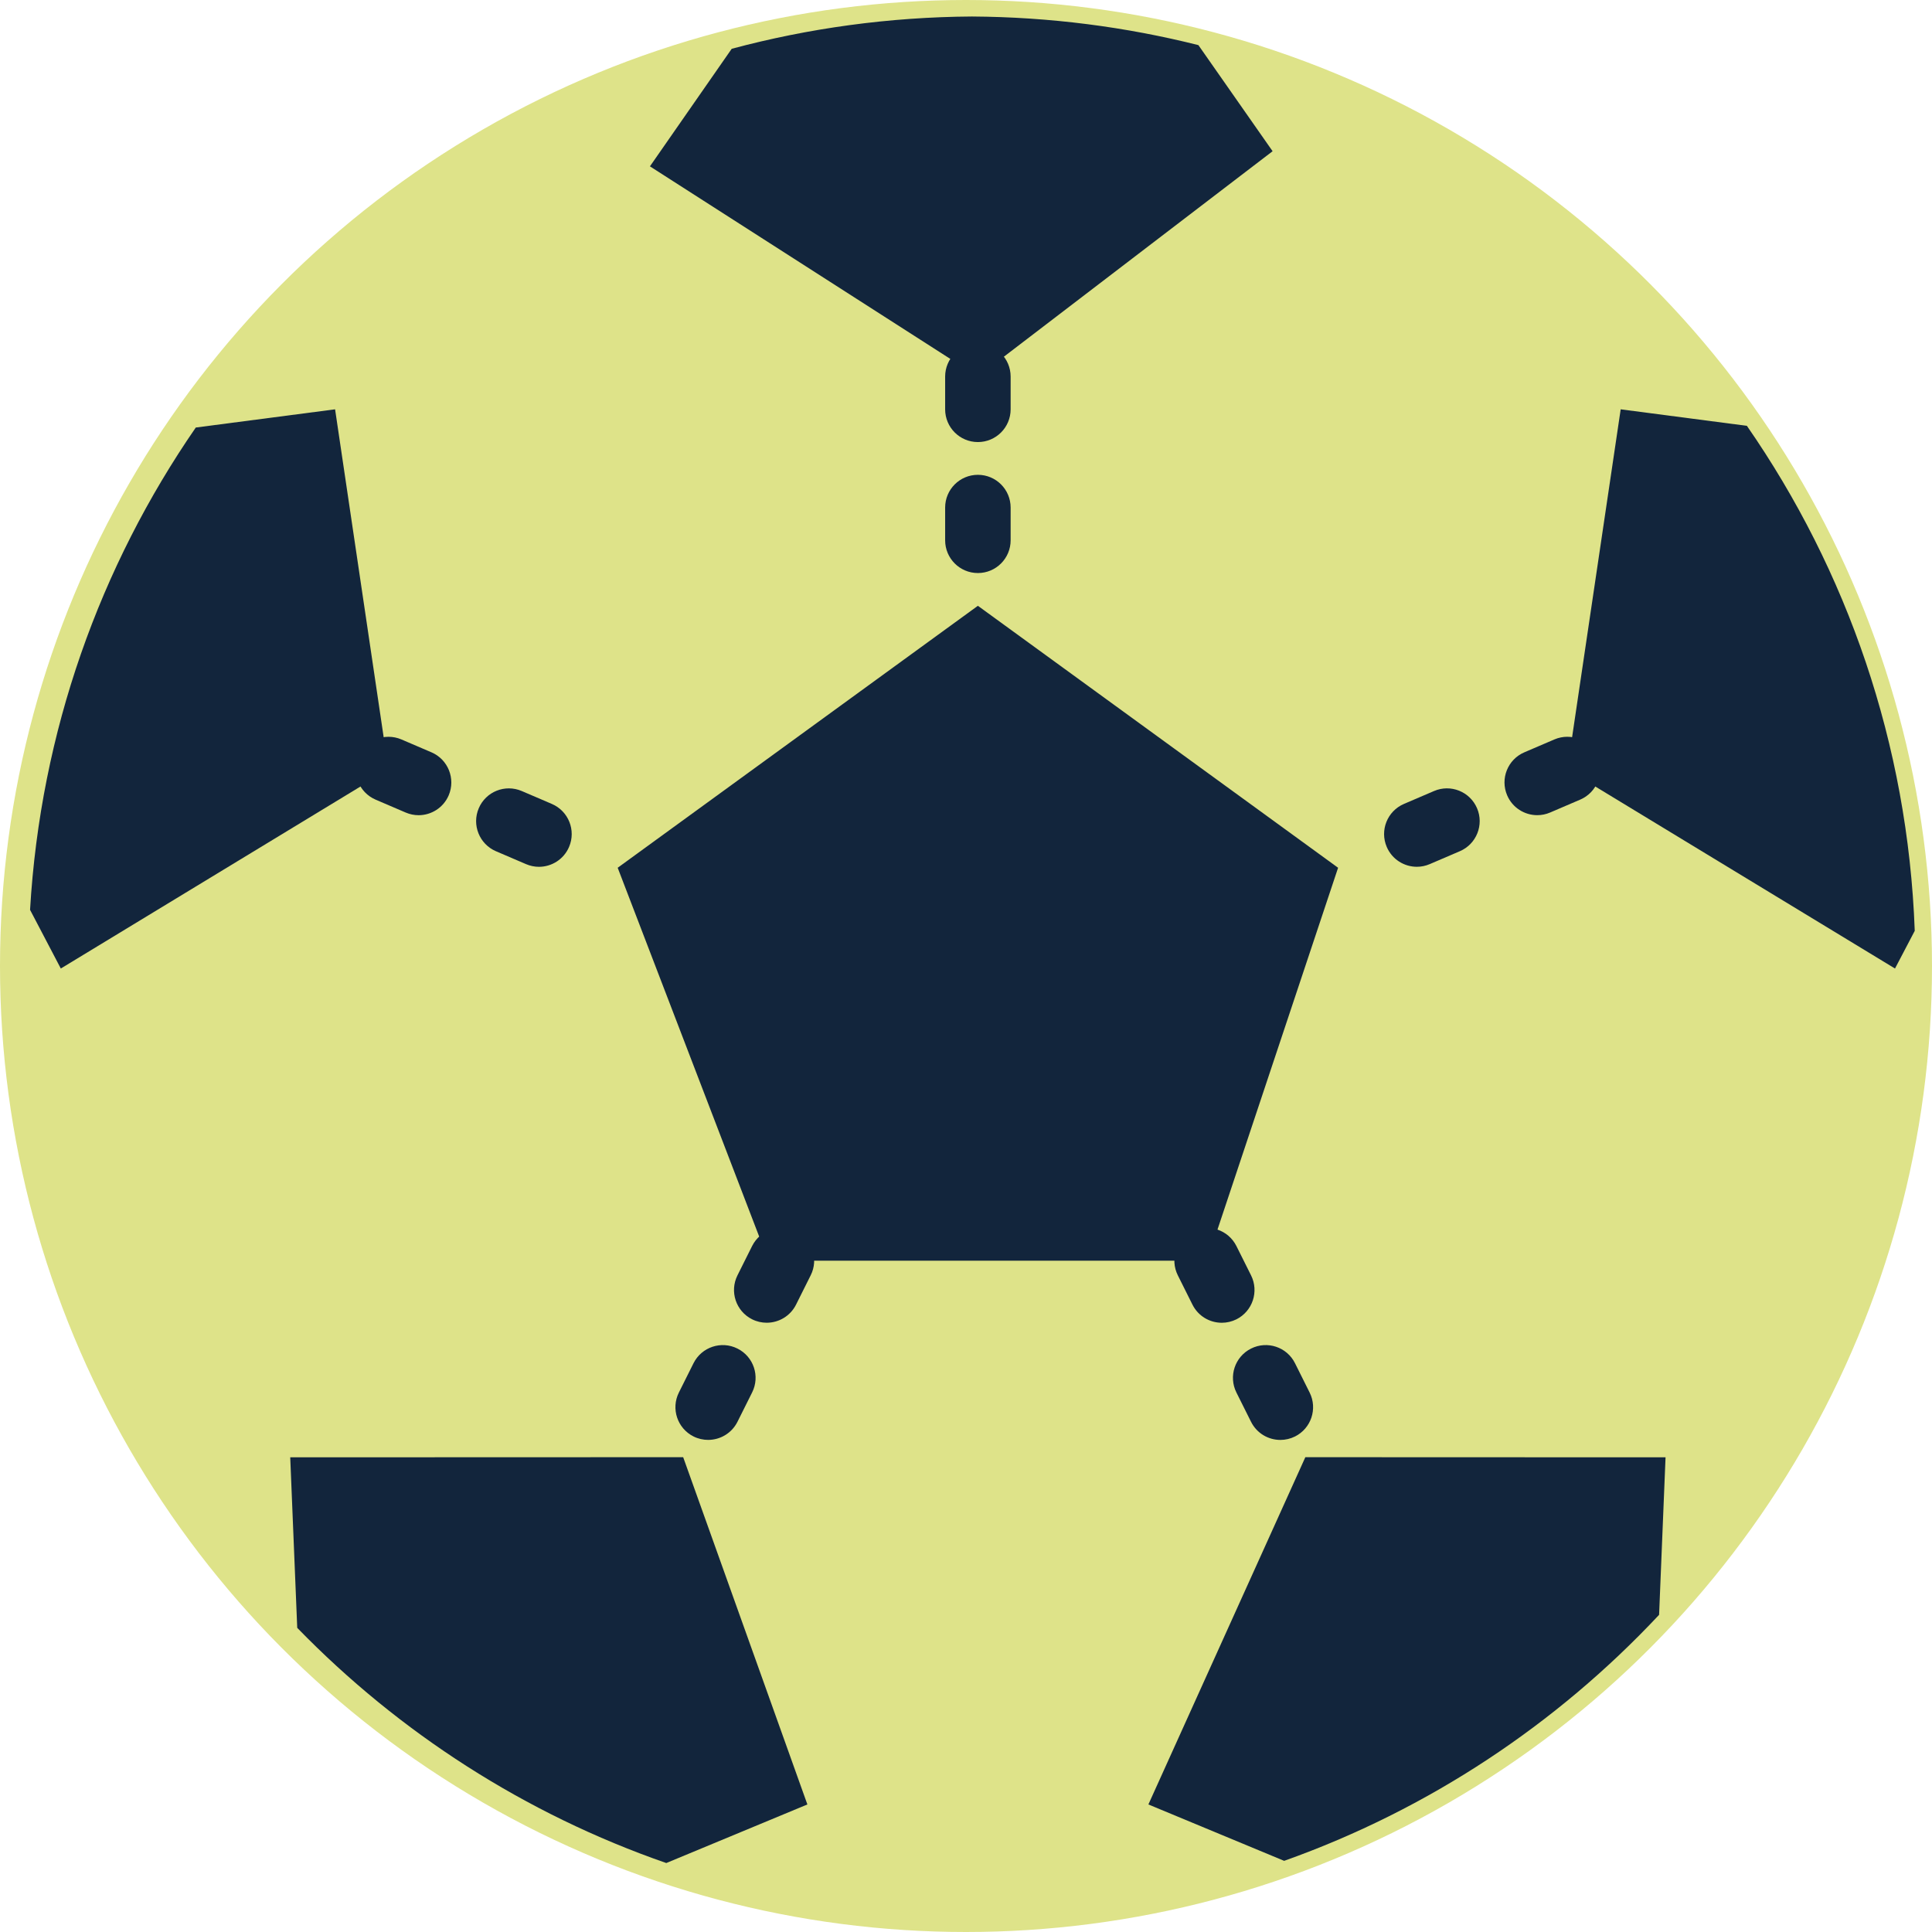 <!DOCTYPE svg PUBLIC "-//W3C//DTD SVG 1.1//EN" "http://www.w3.org/Graphics/SVG/1.1/DTD/svg11.dtd">
<!-- Uploaded to: SVG Repo, www.svgrepo.com, Transformed by: SVG Repo Mixer Tools -->
<svg height="800px" width="800px" version="1.1" id="Capa_1" xmlns="http://www.w3.org/2000/svg" xmlns:xlink="http://www.w3.org/1999/xlink" viewBox="0 0 59 59" xml:space="preserve" fill="#000000">
<g id="SVGRepo_bgCarrier" stroke-width="0"/>
<g id="SVGRepo_tracerCarrier" stroke-linecap="round" stroke-linejoin="round"/>
<g id="SVGRepo_iconCarrier"> <circle style="fill:#dee389;stroke:#dee389;stroke-miterlimit:10;" cx="29.5" cy="29.5" r="29"/> <polygon style="fill:#12253c;" points="36.863,38.5 23.467,38.5 18.863,26.5 29.863,18.5 40.863,26.5 "/> <g> <path style="fill:#12253c;" d="M24.31,37.605c-0.494-0.248-1.095-0.047-1.342,0.447l-0.447,0.895 c-0.247,0.494-0.047,1.095,0.447,1.342c0.144,0.072,0.296,0.105,0.446,0.105c0.367,0,0.72-0.202,0.896-0.553l0.447-0.895 C25.005,38.453,24.805,37.853,24.31,37.605z"/> <path style="fill:#12253c;" d="M22.521,41.183c-0.494-0.248-1.094-0.047-1.342,0.447l-0.447,0.895 c-0.247,0.494-0.047,1.095,0.447,1.342c0.144,0.072,0.296,0.105,0.446,0.105c0.367,0,0.72-0.202,0.896-0.553l0.447-0.895 C23.216,42.031,23.016,41.43,22.521,41.183z"/> <path style="fill:#12253c;" d="M38.205,38.947l-0.447-0.895c-0.248-0.495-0.847-0.695-1.342-0.447 c-0.494,0.247-0.694,0.848-0.447,1.342l0.447,0.895c0.176,0.351,0.528,0.553,0.896,0.553c0.15,0,0.303-0.034,0.446-0.105 C38.252,40.042,38.452,39.441,38.205,38.947z"/> <path style="fill:#12253c;" d="M39.547,41.63c-0.247-0.495-0.848-0.695-1.342-0.447c-0.494,0.247-0.694,0.848-0.447,1.342 l0.447,0.895c0.176,0.351,0.528,0.553,0.896,0.553c0.15,0,0.303-0.034,0.446-0.105c0.494-0.247,0.694-0.848,0.447-1.342 L39.547,41.63z"/> <path style="fill:#12253c;" d="M16.853,24.551l-0.919-0.394c-0.509-0.218-1.097,0.017-1.313,0.525 c-0.218,0.507,0.018,1.096,0.524,1.313l0.919,0.394c0.129,0.055,0.263,0.082,0.395,0.082c0.388,0,0.757-0.228,0.919-0.606 C17.596,25.356,17.36,24.769,16.853,24.551z"/> <path style="fill:#12253c;" d="M13.177,22.975l-0.919-0.394c-0.509-0.216-1.097,0.018-1.313,0.525 c-0.218,0.507,0.018,1.095,0.524,1.313l0.919,0.394c0.129,0.055,0.263,0.082,0.395,0.082c0.388,0,0.757-0.228,0.919-0.606 C13.919,23.781,13.683,23.192,13.177,22.975z"/> <path style="fill:#12253c;" d="M29.863,10.5c-0.553,0-1,0.448-1,1v1c0,0.552,0.447,1,1,1s1-0.448,1-1v-1 C30.863,10.948,30.416,10.5,29.863,10.5z"/> <path style="fill:#12253c;" d="M29.863,14.5c-0.553,0-1,0.448-1,1v1c0,0.552,0.447,1,1,1s1-0.448,1-1v-1 C30.863,14.948,30.416,14.5,29.863,14.5z"/> <path style="fill:#12253c;" d="M43.792,24.157l-0.919,0.394c-0.507,0.218-0.742,0.806-0.524,1.313 c0.162,0.379,0.531,0.606,0.919,0.606c0.132,0,0.266-0.026,0.395-0.082l0.919-0.394c0.507-0.217,0.742-0.806,0.524-1.313 C44.888,24.173,44.3,23.938,43.792,24.157z"/> <path style="fill:#12253c;" d="M48.782,23.106c-0.218-0.509-0.806-0.742-1.313-0.525l-0.919,0.394 c-0.507,0.217-0.742,0.806-0.524,1.313c0.162,0.379,0.531,0.606,0.919,0.606c0.132,0,0.266-0.026,0.395-0.082l0.919-0.394 C48.765,24.201,49,23.613,48.782,23.106z"/> </g> <path style="fill:#12253c;" d="M22.345,1.49l-2.497,3.59L29.863,11.5l9-6.882l-2.266-3.24c-2.215-0.557-4.531-0.859-6.915-0.874 C27.145,0.52,24.687,0.863,22.345,1.49z"/> <path style="fill:#12253c;" d="M49.493,12.5l-1.63,11l10.007,6.077l0.603-1.151c-0.209-5.719-2.071-11.014-5.126-15.422L49.493,12.5 z"/> <path style="fill:#12253c;" d="M50.666,49.314l0.197-4.81l-11-0.004L35.07,55.105l4.146,1.722 C43.622,55.26,47.534,52.658,50.666,49.314z"/> <path style="fill:#12253c;" d="M20.863,44.5l-12,0.004l0.214,5.208c3.114,3.202,6.96,5.685,11.27,7.182l4.309-1.789L20.863,44.5z"/> <path style="fill:#12253c;" d="M11.863,23.5l-1.63-11l-4.254,0.556c-2.92,4.233-4.743,9.278-5.061,14.729l0.939,1.792L11.863,23.5z"/> </g>
</svg>
